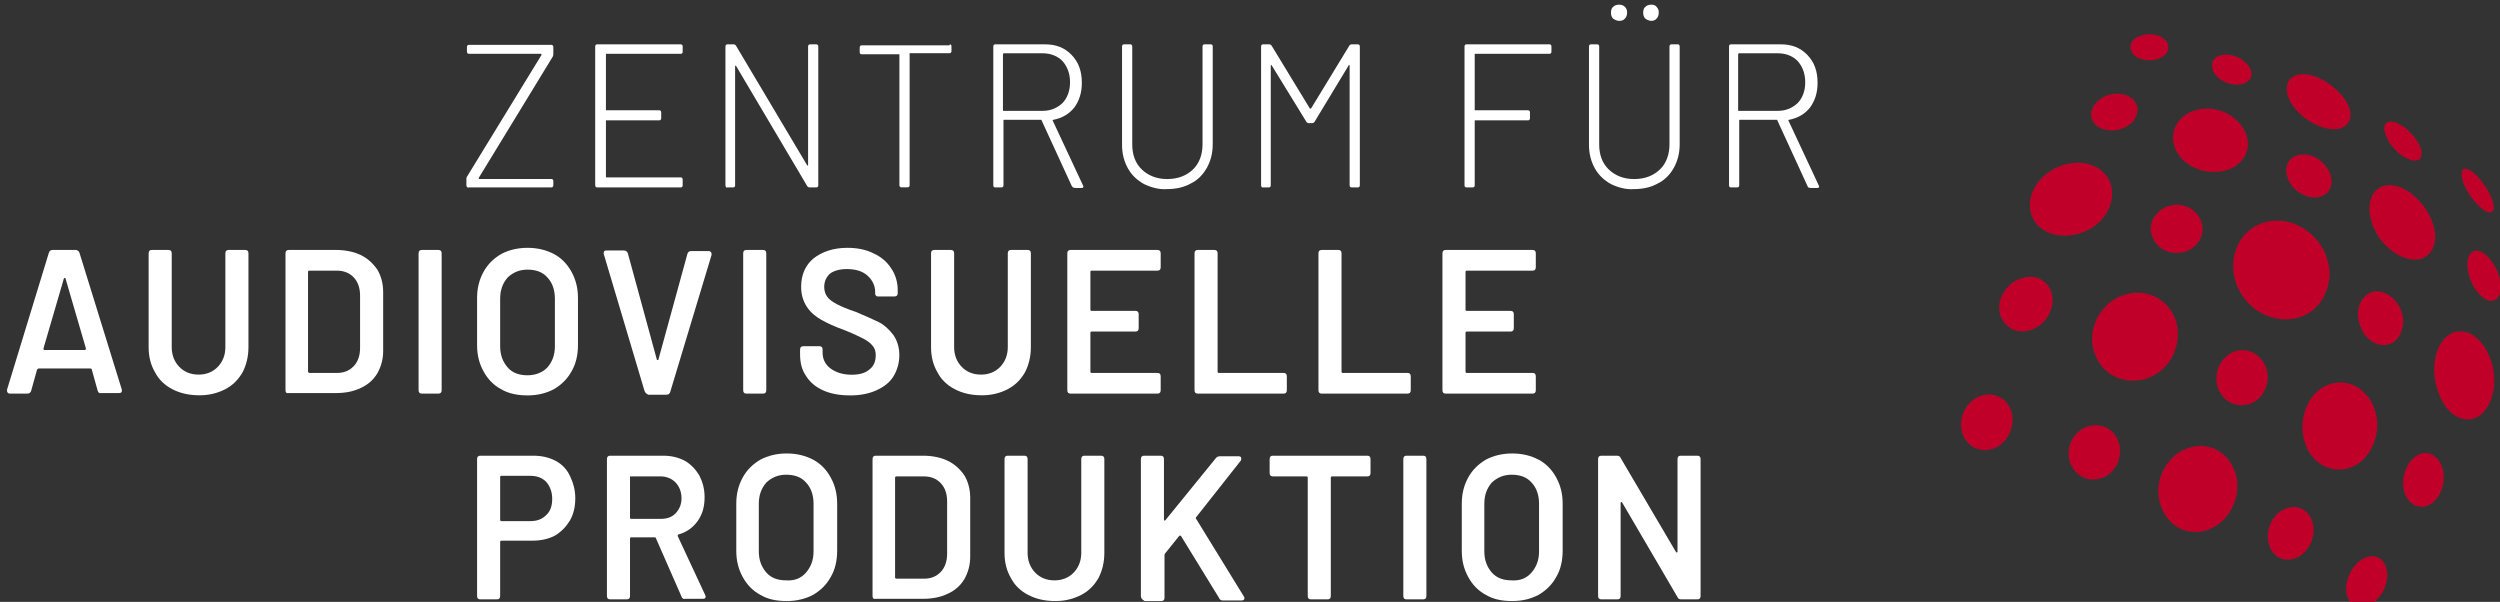 <svg width="216" height="52" viewBox="0 0 216 52" fill="none" xmlns="http://www.w3.org/2000/svg">
<rect x="0" y="0" width="216" height="52" fill="#333333" stroke="none"/>
<g clip-path="url(#clip0_8441_36668)">
<path d="M40.343 16.142C40.297 16.094 40.297 16.046 40.297 15.998V15.515C40.297 15.418 40.297 15.322 40.343 15.273L46.788 4.744V4.696L46.741 4.648H40.528C40.482 4.648 40.436 4.648 40.389 4.599C40.343 4.551 40.343 4.503 40.343 4.455V4.068C40.343 4.02 40.343 3.972 40.389 3.923C40.436 3.875 40.482 3.875 40.528 3.875H47.622C47.669 3.875 47.715 3.875 47.761 3.923C47.808 3.972 47.808 4.02 47.808 4.068V4.599C47.808 4.696 47.808 4.793 47.761 4.889L41.363 15.37V15.418L41.409 15.466H47.622C47.669 15.466 47.715 15.466 47.761 15.515C47.808 15.563 47.808 15.611 47.808 15.66V15.998C47.808 16.046 47.808 16.094 47.761 16.142C47.715 16.191 47.669 16.191 47.622 16.191H40.528C40.436 16.239 40.389 16.191 40.343 16.142Z" fill="white"/>
<path d="M58.936 4.603C58.89 4.651 58.843 4.651 58.797 4.651H52.399C52.353 4.651 52.353 4.651 52.353 4.699V9.481C52.353 9.529 52.353 9.529 52.399 9.529H56.943C56.989 9.529 57.035 9.529 57.082 9.577C57.128 9.626 57.128 9.674 57.128 9.722V10.205C57.128 10.254 57.128 10.302 57.082 10.35C57.035 10.399 56.989 10.399 56.943 10.399H52.399C52.353 10.399 52.353 10.399 52.353 10.447V15.277C52.353 15.325 52.353 15.325 52.399 15.325H58.797C58.843 15.325 58.89 15.325 58.936 15.373C58.983 15.421 58.983 15.47 58.983 15.518V16.001C58.983 16.049 58.983 16.098 58.936 16.146C58.89 16.194 58.843 16.194 58.797 16.194H51.611C51.564 16.194 51.518 16.194 51.472 16.146C51.425 16.098 51.425 16.049 51.425 16.001V4.023C51.425 3.975 51.425 3.927 51.472 3.878C51.518 3.83 51.564 3.83 51.611 3.83H58.797C58.843 3.83 58.89 3.83 58.936 3.878C58.983 3.927 58.983 3.975 58.983 4.023V4.41C58.983 4.506 58.983 4.555 58.936 4.603Z" fill="white"/>
<path d="M62.725 16.146C62.678 16.098 62.678 16.049 62.678 16.001V4.023C62.678 3.975 62.678 3.927 62.725 3.878C62.771 3.83 62.818 3.83 62.864 3.83H63.374C63.467 3.83 63.559 3.878 63.606 3.975L69.726 14.262C69.726 14.311 69.772 14.311 69.772 14.311L69.819 14.262V4.023C69.819 3.975 69.819 3.927 69.865 3.878C69.911 3.83 69.958 3.83 70.004 3.83H70.514C70.56 3.83 70.607 3.83 70.653 3.878C70.699 3.927 70.699 3.975 70.699 4.023V16.001C70.699 16.049 70.699 16.098 70.653 16.146C70.607 16.194 70.56 16.194 70.514 16.194H69.958C69.865 16.194 69.772 16.146 69.726 16.049L63.606 5.714C63.606 5.665 63.559 5.665 63.559 5.665L63.513 5.714V16.001C63.513 16.049 63.513 16.098 63.467 16.146C63.42 16.194 63.374 16.194 63.328 16.194H62.818C62.771 16.242 62.725 16.194 62.725 16.146Z" fill="white"/>
<path d="M82.161 3.87C82.208 3.918 82.208 3.966 82.208 4.015V4.401C82.208 4.449 82.208 4.497 82.161 4.546C82.115 4.594 82.069 4.594 82.022 4.594H78.638C78.591 4.594 78.591 4.594 78.591 4.642V15.992C78.591 16.041 78.591 16.089 78.545 16.137C78.499 16.185 78.452 16.185 78.406 16.185H77.896C77.85 16.185 77.803 16.185 77.757 16.137C77.71 16.089 77.71 16.041 77.71 15.992V4.739C77.71 4.691 77.71 4.691 77.664 4.691H74.465C74.419 4.691 74.372 4.691 74.326 4.642C74.279 4.594 74.279 4.546 74.279 4.497V4.111C74.279 4.063 74.279 4.015 74.326 3.966C74.372 3.918 74.419 3.918 74.465 3.918H82.022C82.069 3.821 82.115 3.821 82.161 3.87Z" fill="white"/>
<path d="M92.59 16.049L89.993 10.399C89.993 10.35 89.947 10.35 89.947 10.35H86.748C86.701 10.35 86.701 10.35 86.701 10.399V16.001C86.701 16.049 86.701 16.098 86.655 16.146C86.609 16.194 86.562 16.194 86.516 16.194H86.006C85.96 16.194 85.913 16.194 85.867 16.146C85.821 16.098 85.821 16.049 85.821 16.001V4.023C85.821 3.975 85.821 3.927 85.867 3.878C85.913 3.83 85.96 3.83 86.006 3.83H90.272C91.245 3.83 91.987 4.12 92.59 4.748C93.192 5.376 93.471 6.148 93.471 7.163C93.471 8.032 93.239 8.708 92.822 9.288C92.358 9.867 91.755 10.205 91.013 10.35C90.967 10.35 90.921 10.399 90.967 10.447L93.563 16.001C93.563 16.049 93.61 16.098 93.61 16.098C93.61 16.194 93.563 16.242 93.424 16.242H92.961C92.729 16.242 92.682 16.194 92.59 16.049ZM86.655 4.699V9.529C86.655 9.577 86.655 9.577 86.701 9.577H90.086C90.781 9.577 91.338 9.336 91.802 8.901C92.219 8.467 92.451 7.839 92.451 7.114C92.451 6.342 92.219 5.762 91.802 5.279C91.384 4.844 90.781 4.603 90.086 4.603H86.701C86.701 4.651 86.655 4.651 86.655 4.699Z" fill="white"/>
<path d="M98.846 15.904C98.243 15.566 97.779 15.132 97.455 14.552C97.13 13.973 96.945 13.296 96.945 12.524V4.023C96.945 3.975 96.945 3.927 96.991 3.878C97.037 3.83 97.084 3.83 97.13 3.83H97.64C97.687 3.83 97.733 3.83 97.779 3.878C97.826 3.927 97.826 3.975 97.826 4.023V12.475C97.826 13.393 98.104 14.117 98.66 14.649C99.217 15.18 99.959 15.47 100.839 15.47C101.767 15.47 102.508 15.18 103.065 14.649C103.621 14.117 103.899 13.345 103.899 12.475V4.023C103.899 3.975 103.899 3.927 103.946 3.878C103.992 3.83 104.038 3.83 104.085 3.83H104.595C104.641 3.83 104.688 3.83 104.734 3.878C104.78 3.927 104.78 3.975 104.78 4.023V12.475C104.78 13.248 104.595 13.924 104.27 14.504C103.946 15.083 103.482 15.566 102.879 15.856C102.277 16.194 101.581 16.339 100.793 16.339C100.144 16.387 99.448 16.194 98.846 15.904Z" fill="white"/>
<path d="M109.005 16.146C108.958 16.098 108.958 16.049 108.958 16.001V4.023C108.958 3.975 108.958 3.927 109.005 3.878C109.051 3.83 109.097 3.83 109.144 3.83H109.654C109.746 3.83 109.839 3.878 109.886 3.975L113.177 9.384H113.224H113.27L116.562 3.975C116.608 3.878 116.701 3.83 116.794 3.83H117.304C117.35 3.83 117.396 3.83 117.443 3.878C117.489 3.927 117.489 3.975 117.489 4.023V16.001C117.489 16.049 117.489 16.098 117.443 16.146C117.396 16.194 117.35 16.194 117.304 16.194H116.794C116.747 16.194 116.701 16.194 116.655 16.146C116.608 16.098 116.608 16.049 116.608 16.001V5.665C116.608 5.617 116.608 5.617 116.562 5.617C116.562 5.617 116.516 5.617 116.516 5.665L113.595 10.495C113.548 10.592 113.456 10.64 113.363 10.64H113.085C112.992 10.64 112.899 10.592 112.853 10.495L109.886 5.665C109.886 5.617 109.839 5.617 109.839 5.617L109.793 5.665V16.001C109.793 16.049 109.793 16.098 109.746 16.146C109.7 16.194 109.654 16.194 109.607 16.194H109.097C109.097 16.242 109.051 16.194 109.005 16.146Z" fill="white"/>
<path d="M133.998 4.603C133.952 4.651 133.906 4.651 133.859 4.651H127.461C127.415 4.651 127.415 4.651 127.415 4.699V9.481C127.415 9.529 127.415 9.529 127.461 9.529H132.005C132.051 9.529 132.098 9.529 132.144 9.577C132.19 9.626 132.19 9.674 132.19 9.722V10.205C132.19 10.254 132.19 10.302 132.144 10.35C132.098 10.399 132.051 10.399 132.005 10.399H127.461C127.415 10.399 127.415 10.399 127.415 10.447V16.001C127.415 16.049 127.415 16.098 127.368 16.146C127.322 16.194 127.276 16.194 127.229 16.194H126.719C126.673 16.194 126.627 16.194 126.58 16.146C126.534 16.098 126.534 16.049 126.534 16.001V4.023C126.534 3.975 126.534 3.927 126.58 3.878C126.627 3.83 126.673 3.83 126.719 3.83H133.859C133.906 3.83 133.952 3.83 133.998 3.878C134.045 3.927 134.045 3.975 134.045 4.023V4.41C134.045 4.506 134.045 4.555 133.998 4.603Z" fill="white"/>
<path d="M139.19 15.906C138.587 15.568 138.123 15.133 137.799 14.553C137.474 13.974 137.289 13.298 137.289 12.525V4.025C137.289 3.976 137.289 3.928 137.335 3.88C137.382 3.831 137.428 3.831 137.474 3.831H137.984C138.031 3.831 138.077 3.831 138.123 3.88C138.17 3.928 138.17 3.976 138.17 4.025V12.477C138.17 13.394 138.448 14.119 139.004 14.65C139.561 15.181 140.302 15.471 141.183 15.471C142.111 15.471 142.852 15.181 143.409 14.65C143.965 14.119 144.243 13.346 144.243 12.477V4.025C144.243 3.976 144.243 3.928 144.29 3.88C144.336 3.831 144.382 3.831 144.429 3.831H144.939C144.985 3.831 145.032 3.831 145.078 3.88C145.124 3.928 145.124 3.976 145.124 4.025V12.477C145.124 13.249 144.939 13.926 144.614 14.505C144.29 15.085 143.826 15.568 143.223 15.857C142.621 16.196 141.925 16.34 141.137 16.34C140.488 16.389 139.792 16.196 139.19 15.906ZM139.375 1.61C139.236 1.465 139.19 1.32 139.19 1.079C139.19 0.885 139.236 0.692 139.375 0.596C139.514 0.451 139.7 0.402 139.885 0.402C140.071 0.402 140.256 0.451 140.395 0.596C140.534 0.74 140.581 0.885 140.581 1.079C140.581 1.272 140.534 1.465 140.395 1.61C140.256 1.755 140.117 1.803 139.885 1.803C139.7 1.803 139.514 1.706 139.375 1.61ZM142.157 1.61C142.018 1.465 141.972 1.32 141.972 1.079C141.972 0.885 142.018 0.692 142.157 0.596C142.296 0.451 142.482 0.402 142.667 0.402C142.852 0.402 143.038 0.451 143.131 0.596C143.27 0.74 143.316 0.885 143.316 1.079C143.316 1.272 143.27 1.465 143.131 1.61C142.992 1.755 142.852 1.803 142.667 1.803C142.482 1.803 142.296 1.706 142.157 1.61Z" fill="white"/>
<path d="M156.157 16.049L153.561 10.399C153.561 10.35 153.515 10.35 153.515 10.35H150.315C150.269 10.35 150.269 10.35 150.269 10.399V16.001C150.269 16.049 150.269 16.098 150.223 16.146C150.176 16.194 150.13 16.194 150.084 16.194H149.574C149.527 16.194 149.481 16.194 149.435 16.146C149.388 16.098 149.388 16.049 149.388 16.001V4.023C149.388 3.975 149.388 3.927 149.435 3.878C149.481 3.83 149.527 3.83 149.574 3.83H153.839C154.813 3.83 155.555 4.12 156.157 4.748C156.76 5.376 157.038 6.148 157.038 7.163C157.038 8.032 156.806 8.708 156.389 9.288C155.925 9.867 155.323 10.205 154.581 10.35C154.535 10.35 154.488 10.399 154.535 10.447L157.131 16.001C157.131 16.049 157.177 16.098 157.177 16.098C157.177 16.194 157.131 16.242 156.992 16.242H156.528C156.25 16.242 156.204 16.194 156.157 16.049ZM150.176 4.699V9.529C150.176 9.577 150.176 9.577 150.223 9.577H153.607C154.303 9.577 154.859 9.336 155.323 8.901C155.74 8.467 155.972 7.839 155.972 7.114C155.972 6.342 155.74 5.762 155.323 5.279C154.905 4.844 154.303 4.603 153.607 4.603H150.223C150.223 4.651 150.176 4.651 150.176 4.699Z" fill="white"/>
<path d="M8.441 33.767L7.931 31.931C7.931 31.883 7.885 31.835 7.792 31.835H3.341C3.295 31.835 3.248 31.883 3.202 31.931L2.692 33.767C2.646 33.911 2.553 34.008 2.368 34.008H0.838C0.745 34.008 0.698 33.96 0.652 33.911C0.606 33.863 0.606 33.767 0.606 33.67L4.222 21.837C4.268 21.692 4.361 21.596 4.547 21.596H6.54C6.679 21.596 6.818 21.692 6.865 21.837L10.528 33.67C10.528 33.67 10.528 33.718 10.528 33.767C10.528 33.911 10.435 33.96 10.296 33.96H8.766C8.58 34.008 8.488 33.911 8.441 33.767ZM3.851 30.241H7.328C7.375 30.241 7.421 30.193 7.421 30.096L5.659 24.059C5.659 24.011 5.613 24.011 5.613 24.011C5.567 24.011 5.567 24.011 5.52 24.059L3.758 30.096C3.758 30.193 3.758 30.241 3.851 30.241Z" fill="white"/>
<path d="M14.882 33.622C14.233 33.284 13.723 32.801 13.399 32.173C13.028 31.545 12.842 30.82 12.842 29.999V21.886C12.842 21.692 12.935 21.596 13.12 21.596H14.558C14.743 21.596 14.836 21.692 14.836 21.886V29.999C14.836 30.676 15.068 31.255 15.485 31.69C15.902 32.124 16.459 32.366 17.154 32.366C17.85 32.366 18.406 32.124 18.823 31.69C19.241 31.255 19.472 30.676 19.472 29.999V21.886C19.472 21.692 19.565 21.596 19.75 21.596H21.188C21.373 21.596 21.466 21.692 21.466 21.886V29.999C21.466 30.82 21.28 31.545 20.956 32.173C20.585 32.801 20.121 33.284 19.472 33.622C18.823 33.96 18.081 34.153 17.247 34.153C16.273 34.153 15.531 33.96 14.882 33.622Z" fill="white"/>
<path d="M24.667 33.718V21.886C24.667 21.692 24.759 21.596 24.945 21.596H29.025C29.813 21.596 30.555 21.741 31.158 22.03C31.76 22.32 32.224 22.755 32.595 23.286C32.919 23.817 33.105 24.494 33.105 25.218V30.337C33.105 31.062 32.919 31.69 32.595 32.269C32.27 32.801 31.807 33.235 31.158 33.525C30.555 33.815 29.86 33.96 29.025 33.96H24.945C24.759 34.008 24.667 33.911 24.667 33.718ZM26.753 32.221H29.118C29.72 32.221 30.184 32.028 30.555 31.642C30.926 31.255 31.111 30.724 31.111 30.048V25.556C31.111 24.88 30.926 24.349 30.555 23.962C30.184 23.576 29.72 23.383 29.071 23.383H26.707C26.66 23.383 26.614 23.431 26.614 23.479V32.124C26.66 32.173 26.66 32.221 26.753 32.221Z" fill="white"/>
<path d="M36.165 33.718V21.886C36.165 21.692 36.258 21.596 36.443 21.596H37.88C38.066 21.596 38.158 21.692 38.158 21.886V33.718C38.158 33.911 38.066 34.008 37.88 34.008H36.443C36.258 34.008 36.165 33.911 36.165 33.718Z" fill="white"/>
<path d="M43.307 33.631C42.657 33.293 42.148 32.762 41.777 32.086C41.406 31.41 41.22 30.685 41.22 29.816V25.759C41.22 24.89 41.406 24.165 41.777 23.489C42.148 22.813 42.657 22.33 43.307 21.943C43.956 21.605 44.697 21.412 45.578 21.412C46.459 21.412 47.201 21.605 47.85 21.943C48.499 22.282 49.009 22.813 49.38 23.489C49.751 24.165 49.937 24.89 49.937 25.759V29.816C49.937 30.685 49.751 31.458 49.38 32.086C49.009 32.762 48.499 33.245 47.85 33.631C47.201 33.969 46.459 34.163 45.578 34.163C44.744 34.163 43.956 34.018 43.307 33.631ZM47.294 31.748C47.711 31.265 47.943 30.685 47.943 29.913V25.807C47.943 25.034 47.711 24.407 47.294 23.972C46.877 23.489 46.274 23.296 45.578 23.296C44.883 23.296 44.327 23.537 43.863 23.972C43.446 24.455 43.214 25.034 43.214 25.807V29.913C43.214 30.685 43.446 31.265 43.863 31.748C44.28 32.231 44.883 32.424 45.578 32.424C46.274 32.424 46.877 32.182 47.294 31.748Z" fill="white"/>
<path d="M55.683 33.765L52.16 21.932C52.16 21.932 52.16 21.884 52.16 21.836C52.16 21.691 52.252 21.643 52.392 21.643H53.922C54.061 21.643 54.2 21.739 54.246 21.884L56.75 31.061C56.75 31.109 56.796 31.109 56.842 31.109C56.889 31.109 56.889 31.109 56.889 31.061L59.392 21.932C59.439 21.788 59.532 21.691 59.717 21.691H61.247C61.34 21.691 61.386 21.739 61.432 21.788C61.479 21.836 61.479 21.932 61.479 22.029L57.909 33.862C57.862 34.007 57.77 34.103 57.584 34.103H56.008C55.822 34.007 55.73 33.91 55.683 33.765Z" fill="white"/>
<path d="M64.212 33.718V21.886C64.212 21.692 64.305 21.596 64.49 21.596H65.927C66.113 21.596 66.206 21.692 66.206 21.886V33.718C66.206 33.911 66.113 34.008 65.927 34.008H64.49C64.305 34.008 64.212 33.911 64.212 33.718Z" fill="white"/>
<path d="M71.119 33.728C70.47 33.438 69.96 33.004 69.635 32.472C69.265 31.941 69.126 31.313 69.126 30.589V30.202C69.126 30.009 69.218 29.913 69.404 29.913H70.795C70.98 29.913 71.073 30.009 71.073 30.202V30.492C71.073 31.023 71.305 31.506 71.768 31.844C72.232 32.182 72.835 32.376 73.576 32.376C74.272 32.376 74.782 32.231 75.153 31.893C75.524 31.603 75.663 31.168 75.663 30.685C75.663 30.347 75.57 30.057 75.385 29.864C75.199 29.623 74.921 29.43 74.55 29.236C74.179 29.043 73.669 28.802 72.927 28.512C72.139 28.222 71.49 27.932 70.98 27.642C70.47 27.353 70.053 27.015 69.728 26.532C69.404 26.049 69.218 25.469 69.218 24.793C69.218 23.73 69.589 22.909 70.285 22.33C71.026 21.75 72 21.412 73.206 21.412C74.04 21.412 74.828 21.557 75.477 21.895C76.126 22.185 76.636 22.619 77.007 23.199C77.378 23.73 77.564 24.407 77.564 25.083V25.324C77.564 25.517 77.471 25.614 77.285 25.614H75.895C75.802 25.614 75.755 25.614 75.709 25.566C75.663 25.517 75.616 25.469 75.616 25.421V25.228C75.616 24.696 75.385 24.213 74.967 23.827C74.55 23.441 73.947 23.247 73.159 23.247C72.556 23.247 72.046 23.392 71.722 23.634C71.397 23.924 71.212 24.31 71.212 24.793C71.212 25.131 71.305 25.421 71.49 25.662C71.675 25.904 71.954 26.097 72.325 26.29C72.695 26.483 73.252 26.725 73.994 26.966C74.782 27.304 75.431 27.594 75.941 27.836C76.405 28.077 76.822 28.463 77.193 28.947C77.517 29.43 77.703 30.009 77.703 30.685C77.703 31.361 77.517 31.989 77.193 32.52C76.868 33.052 76.358 33.438 75.709 33.728C75.06 34.018 74.318 34.163 73.484 34.163C72.51 34.163 71.768 34.018 71.119 33.728Z" fill="white"/>
<path d="M82.483 33.622C81.834 33.284 81.324 32.801 80.999 32.173C80.629 31.545 80.443 30.82 80.443 29.999V21.886C80.443 21.692 80.536 21.596 80.721 21.596H82.159C82.344 21.596 82.437 21.692 82.437 21.886V29.999C82.437 30.676 82.669 31.255 83.086 31.69C83.503 32.124 84.059 32.366 84.755 32.366C85.45 32.366 86.007 32.124 86.424 31.69C86.841 31.255 87.073 30.676 87.073 29.999V21.886C87.073 21.692 87.166 21.596 87.351 21.596H88.789C88.974 21.596 89.067 21.692 89.067 21.886V29.999C89.067 30.82 88.881 31.545 88.557 32.173C88.186 32.801 87.722 33.284 87.073 33.622C86.424 33.96 85.682 34.153 84.848 34.153C83.874 34.153 83.132 33.96 82.483 33.622Z" fill="white"/>
<path d="M100.005 23.383H94.302C94.256 23.383 94.21 23.431 94.21 23.479V26.764C94.21 26.812 94.256 26.86 94.302 26.86H98.104C98.29 26.86 98.382 26.957 98.382 27.15V28.357C98.382 28.55 98.29 28.647 98.104 28.647H94.302C94.256 28.647 94.21 28.695 94.21 28.744V32.124C94.21 32.173 94.256 32.221 94.302 32.221H100.005C100.191 32.221 100.283 32.318 100.283 32.511V33.718C100.283 33.911 100.191 34.008 100.005 34.008H92.494C92.309 34.008 92.216 33.911 92.216 33.718V21.886C92.216 21.692 92.309 21.596 92.494 21.596H100.005C100.191 21.596 100.283 21.692 100.283 21.886V23.093C100.283 23.286 100.191 23.383 100.005 23.383Z" fill="white"/>
<path d="M103.207 33.718V21.886C103.207 21.692 103.3 21.596 103.485 21.596H104.922C105.108 21.596 105.201 21.692 105.201 21.886V32.124C105.201 32.173 105.247 32.221 105.293 32.221H110.903C111.089 32.221 111.182 32.318 111.182 32.511V33.718C111.182 33.911 111.089 34.008 110.903 34.008H103.485C103.3 34.008 103.207 33.911 103.207 33.718Z" fill="white"/>
<path d="M113.915 33.718V21.886C113.915 21.692 114.008 21.596 114.193 21.596H115.63C115.816 21.596 115.908 21.692 115.908 21.886V32.124C115.908 32.173 115.955 32.221 116.001 32.221H121.611C121.797 32.221 121.889 32.318 121.889 32.511V33.718C121.889 33.911 121.797 34.008 121.611 34.008H114.193C114.008 34.008 113.915 33.911 113.915 33.718Z" fill="white"/>
<path d="M132.416 23.383H126.713C126.667 23.383 126.621 23.431 126.621 23.479V26.764C126.621 26.812 126.667 26.86 126.713 26.86H130.515C130.701 26.86 130.793 26.957 130.793 27.15V28.357C130.793 28.55 130.701 28.647 130.515 28.647H126.713C126.667 28.647 126.621 28.695 126.621 28.744V32.124C126.621 32.173 126.667 32.221 126.713 32.221H132.416C132.602 32.221 132.694 32.318 132.694 32.511V33.718C132.694 33.911 132.602 34.008 132.416 34.008H124.905C124.72 34.008 124.627 33.911 124.627 33.718V21.886C124.627 21.692 124.72 21.596 124.905 21.596H132.416C132.602 21.596 132.694 21.692 132.694 21.886V23.093C132.694 23.286 132.602 23.383 132.416 23.383Z" fill="white"/>
<path d="M47.989 39.808C48.546 40.097 48.963 40.532 49.241 41.112C49.519 41.691 49.705 42.319 49.705 43.044C49.705 43.768 49.566 44.396 49.241 44.975C48.917 45.507 48.499 45.941 47.943 46.28C47.387 46.569 46.737 46.714 45.996 46.714H43.307C43.26 46.714 43.214 46.763 43.214 46.811V51.496C43.214 51.689 43.121 51.785 42.936 51.785H41.498C41.313 51.785 41.22 51.689 41.22 51.496V39.663C41.22 39.47 41.313 39.373 41.498 39.373H46.088C46.784 39.373 47.433 39.518 47.989 39.808ZM47.201 44.493C47.572 44.154 47.711 43.672 47.711 43.092C47.711 42.512 47.526 42.029 47.201 41.643C46.83 41.257 46.367 41.112 45.81 41.112H43.307C43.26 41.112 43.214 41.16 43.214 41.208V44.927C43.214 44.975 43.26 45.024 43.307 45.024H45.81C46.367 45.024 46.83 44.879 47.201 44.493Z" fill="white"/>
<path d="M58.883 51.544L56.658 46.473C56.658 46.425 56.612 46.425 56.519 46.425H54.525C54.479 46.425 54.433 46.473 54.433 46.521V51.496C54.433 51.689 54.34 51.785 54.154 51.785H52.717C52.532 51.785 52.439 51.689 52.439 51.496V39.663C52.439 39.47 52.532 39.373 52.717 39.373H57.307C58.003 39.373 58.605 39.518 59.162 39.808C59.672 40.097 60.089 40.532 60.413 41.063C60.692 41.595 60.877 42.223 60.877 42.947C60.877 43.768 60.692 44.444 60.274 45.024C59.857 45.603 59.301 45.99 58.605 46.183C58.559 46.183 58.559 46.231 58.559 46.231C58.559 46.28 58.559 46.28 58.559 46.328L60.923 51.399L60.97 51.544C60.97 51.689 60.877 51.737 60.738 51.737H59.254C59.023 51.785 58.93 51.689 58.883 51.544ZM54.433 41.257V44.734C54.433 44.782 54.479 44.831 54.525 44.831H57.075C57.632 44.831 58.049 44.686 58.373 44.348C58.698 44.01 58.883 43.575 58.883 43.044C58.883 42.512 58.698 42.029 58.373 41.691C58.049 41.353 57.585 41.16 57.075 41.16H54.525C54.479 41.112 54.433 41.16 54.433 41.257Z" fill="white"/>
<path d="M65.701 51.399C65.052 51.061 64.542 50.53 64.171 49.853C63.8 49.177 63.615 48.453 63.615 47.583V43.526C63.615 42.657 63.8 41.933 64.171 41.257C64.542 40.58 65.052 40.097 65.701 39.711C66.35 39.373 67.092 39.18 67.973 39.18C68.854 39.18 69.596 39.373 70.245 39.711C70.894 40.049 71.404 40.58 71.775 41.257C72.146 41.933 72.331 42.657 72.331 43.526V47.583C72.331 48.453 72.146 49.225 71.775 49.853C71.404 50.53 70.894 51.013 70.245 51.399C69.596 51.737 68.854 51.93 67.973 51.93C67.092 51.93 66.35 51.785 65.701 51.399ZM69.642 49.467C70.059 48.984 70.291 48.404 70.291 47.632V43.526C70.291 42.754 70.059 42.126 69.642 41.691C69.225 41.208 68.622 41.015 67.927 41.015C67.231 41.015 66.675 41.257 66.211 41.691C65.794 42.174 65.562 42.754 65.562 43.526V47.632C65.562 48.404 65.794 48.984 66.211 49.467C66.628 49.95 67.231 50.143 67.927 50.143C68.668 50.191 69.225 49.95 69.642 49.467Z" fill="white"/>
<path d="M75.388 51.496V39.663C75.388 39.47 75.48 39.373 75.666 39.373H79.746C80.534 39.373 81.276 39.518 81.879 39.808C82.481 40.097 82.945 40.532 83.316 41.063C83.64 41.595 83.826 42.271 83.826 42.995V48.115C83.826 48.839 83.64 49.467 83.316 50.047C82.991 50.578 82.528 51.013 81.879 51.303C81.276 51.592 80.58 51.737 79.746 51.737H75.666C75.48 51.785 75.388 51.689 75.388 51.496ZM77.474 49.998H79.839C80.441 49.998 80.905 49.805 81.276 49.419C81.647 49.032 81.832 48.501 81.832 47.825V43.333C81.832 42.657 81.647 42.126 81.276 41.74C80.905 41.353 80.441 41.16 79.792 41.16H77.428C77.381 41.16 77.335 41.208 77.335 41.257V49.902C77.335 49.95 77.381 49.998 77.474 49.998Z" fill="white"/>
<path d="M88.831 51.399C88.182 51.061 87.672 50.578 87.348 49.95C86.977 49.322 86.791 48.598 86.791 47.777V39.663C86.791 39.47 86.884 39.373 87.069 39.373H88.507C88.692 39.373 88.785 39.47 88.785 39.663V47.777C88.785 48.453 89.017 49.032 89.434 49.467C89.851 49.902 90.408 50.143 91.103 50.143C91.799 50.143 92.355 49.902 92.772 49.467C93.189 49.032 93.421 48.453 93.421 47.777V39.663C93.421 39.47 93.514 39.373 93.7 39.373H95.137C95.322 39.373 95.415 39.47 95.415 39.663V47.777C95.415 48.598 95.23 49.322 94.905 49.95C94.534 50.578 94.07 51.061 93.421 51.399C92.772 51.737 92.03 51.93 91.196 51.93C90.222 51.93 89.48 51.737 88.831 51.399Z" fill="white"/>
<path d="M98.573 51.496V39.663C98.573 39.47 98.665 39.373 98.851 39.373H100.288C100.474 39.373 100.566 39.47 100.566 39.663V44.879C100.566 44.927 100.566 44.975 100.613 44.975C100.659 44.975 100.659 44.975 100.705 44.927L105.064 39.566C105.156 39.47 105.249 39.421 105.388 39.421H107.011C107.15 39.421 107.243 39.47 107.243 39.614C107.243 39.663 107.243 39.759 107.196 39.808L103.348 44.686C103.302 44.734 103.302 44.782 103.348 44.831L107.475 51.544C107.521 51.592 107.521 51.641 107.521 51.689C107.521 51.785 107.428 51.882 107.289 51.882H105.666C105.527 51.882 105.388 51.834 105.342 51.689L102.05 46.328C102.05 46.28 102.004 46.28 101.957 46.28C101.911 46.28 101.911 46.28 101.865 46.328L100.659 47.825C100.613 47.873 100.613 47.922 100.613 47.97V51.641C100.613 51.834 100.52 51.93 100.335 51.93H98.897C98.665 51.785 98.573 51.689 98.573 51.496Z" fill="white"/>
<path d="M118.413 39.663V40.87C118.413 41.063 118.321 41.16 118.135 41.16H115.075C115.029 41.16 114.982 41.208 114.982 41.257V51.496C114.982 51.689 114.89 51.785 114.704 51.785H113.267C113.082 51.785 112.989 51.689 112.989 51.496V41.257C112.989 41.208 112.942 41.16 112.896 41.16H109.975C109.79 41.16 109.697 41.063 109.697 40.87V39.663C109.697 39.47 109.79 39.373 109.975 39.373H118.135C118.321 39.373 118.413 39.47 118.413 39.663Z" fill="white"/>
<path d="M121.247 51.496V39.663C121.247 39.47 121.339 39.373 121.525 39.373H122.962C123.147 39.373 123.24 39.47 123.24 39.663V51.496C123.24 51.689 123.147 51.785 122.962 51.785H121.525C121.339 51.785 121.247 51.689 121.247 51.496Z" fill="white"/>
<path d="M128.384 51.399C127.735 51.061 127.225 50.53 126.854 49.853C126.483 49.177 126.298 48.453 126.298 47.583V43.526C126.298 42.657 126.483 41.933 126.854 41.257C127.225 40.58 127.735 40.097 128.384 39.711C129.033 39.373 129.775 39.18 130.656 39.18C131.537 39.18 132.279 39.373 132.928 39.711C133.577 40.049 134.087 40.58 134.458 41.257C134.829 41.933 135.014 42.657 135.014 43.526V47.583C135.014 48.453 134.829 49.225 134.458 49.853C134.087 50.53 133.577 51.013 132.928 51.399C132.279 51.737 131.537 51.93 130.656 51.93C129.775 51.93 129.033 51.785 128.384 51.399ZM132.325 49.467C132.742 48.984 132.974 48.404 132.974 47.632V43.526C132.974 42.754 132.742 42.126 132.325 41.691C131.908 41.208 131.305 41.015 130.609 41.015C129.914 41.015 129.358 41.257 128.894 41.691C128.477 42.174 128.245 42.754 128.245 43.526V47.632C128.245 48.404 128.477 48.984 128.894 49.467C129.311 49.95 129.914 50.143 130.609 50.143C131.351 50.191 131.908 49.95 132.325 49.467Z" fill="white"/>
<path d="M138.075 51.496V39.663C138.075 39.47 138.167 39.373 138.353 39.373H139.697C139.837 39.373 139.976 39.421 140.022 39.566L144.797 47.68C144.797 47.728 144.844 47.728 144.89 47.728C144.937 47.728 144.937 47.68 144.937 47.632V39.663C144.937 39.47 145.029 39.373 145.215 39.373H146.652C146.837 39.373 146.93 39.47 146.93 39.663V51.496C146.93 51.689 146.837 51.785 146.652 51.785H145.261C145.122 51.785 144.983 51.737 144.937 51.592L140.161 43.43C140.161 43.382 140.115 43.382 140.068 43.382C140.022 43.382 140.022 43.43 140.022 43.478V51.496C140.022 51.689 139.929 51.785 139.744 51.785H138.353C138.167 51.785 138.075 51.689 138.075 51.496Z" fill="white"/>
<path d="M185.041 3.063C186.479 2.628 187.684 3.594 187.267 4.463C186.711 5.526 184.439 5.429 184.114 4.318C183.929 3.787 184.3 3.256 185.041 3.063Z" fill="#C1002A"/>
<path d="M174.143 24.265C176.137 23.203 177.76 24.748 177.25 26.584C176.693 28.709 174.004 29.385 173.031 27.646C172.335 26.584 172.892 24.99 174.143 24.265Z" fill="#C1002A"/>
<path d="M177.719 14.462C180.686 13.158 183.375 15.235 182.216 17.988C180.964 20.885 176.328 21.223 175.493 18.471C175.03 16.973 176.003 15.283 177.719 14.462Z" fill="#C1002A"/>
<path d="M181.978 8.274C183.647 7.646 185.177 8.757 184.528 10.109C183.833 11.558 181.236 11.703 180.726 10.254C180.495 9.481 181.051 8.66 181.978 8.274Z" fill="#C1002A"/>
<path d="M191.808 4.794C193.245 4.36 194.914 5.809 194.451 6.726C193.894 7.837 191.483 7.257 191.159 5.953C191.02 5.422 191.252 4.939 191.808 4.794Z" fill="#C1002A"/>
<path d="M182.954 25.705C186.06 24.208 189.074 27.009 187.915 30.293C186.756 33.481 182.444 33.819 181.099 30.825C180.218 28.989 181.099 26.671 182.954 25.705Z" fill="#C1002A"/>
<path d="M187.128 17.89C189.168 17.069 190.837 18.953 190.142 20.547C189.353 22.334 186.618 22.285 185.969 20.45C185.552 19.484 186.062 18.373 187.128 17.89Z" fill="#C1002A"/>
<path d="M189.491 9.587C192.319 8.622 194.962 11.278 194.035 13.306C192.968 15.673 188.703 15.238 187.868 12.63C187.451 11.374 188.147 10.07 189.491 9.587Z" fill="#C1002A"/>
<path d="M198.397 6.493C200.391 5.866 203.821 8.86 202.941 10.502C202.06 12.144 198.351 10.502 197.655 8.232C197.423 7.363 197.701 6.735 198.397 6.493Z" fill="#C1002A"/>
<path d="M192.871 30.448C194.726 29.627 196.534 31.558 195.746 33.539C195.004 35.471 192.408 35.519 191.666 33.587C191.202 32.38 191.758 30.979 192.871 30.448Z" fill="#C1002A"/>
<path d="M195.287 19.338C198.81 17.986 202.473 21.898 200.897 25.376C199.413 28.756 194.498 28.129 193.2 24.458C192.458 22.333 193.386 20.111 195.287 19.338Z" fill="#C1002A"/>
<path d="M198.44 13.442C200.202 12.862 201.964 14.987 201.315 16.291C200.619 17.74 198.116 17.016 197.606 15.229C197.374 14.408 197.698 13.683 198.44 13.442Z" fill="#C1002A"/>
<path d="M206.324 10.549C207.437 10.163 209.662 12.578 209.152 13.592C208.689 14.51 206.556 13.109 206.092 11.563C205.907 11.032 206 10.646 206.324 10.549Z" fill="#C1002A"/>
<path d="M201.123 33.251C203.905 32.189 206.362 35.425 205.017 38.468C203.812 41.269 200.335 41.269 199.222 38.468C198.434 36.439 199.315 33.976 201.123 33.251Z" fill="#C1002A"/>
<path d="M204.838 25.275C206.415 24.695 208.316 26.869 207.388 28.849C206.6 30.491 204.421 29.96 203.865 27.98C203.494 26.82 203.911 25.661 204.838 25.275Z" fill="#C1002A"/>
<path d="M205.853 16.095C208.171 15.322 211.277 19.282 210.164 21.504C209.144 23.532 205.713 21.987 204.879 19.089C204.462 17.688 204.879 16.433 205.853 16.095Z" fill="#C1002A"/>
<path d="M212.857 14.605C213.691 14.267 215.824 17.261 215.407 18.179C215.082 18.903 213.367 17.309 212.81 15.715C212.625 15.088 212.625 14.701 212.857 14.605Z" fill="#C1002A"/>
<path d="M209.056 39.24C210.632 38.66 211.699 40.785 210.818 42.621C210.03 44.214 208.268 44.166 207.758 42.572C207.34 41.268 207.99 39.675 209.056 39.24Z" fill="#C1002A"/>
<path d="M170.621 34.456C172.429 33.345 174.376 34.891 173.773 37.016C173.217 39.093 170.667 39.576 169.693 37.789C169.137 36.678 169.508 35.181 170.621 34.456Z" fill="#C1002A"/>
<path d="M179.984 37.018C181.838 36.052 183.693 37.742 183.044 39.771C182.395 41.751 179.845 42.041 178.964 40.205C178.407 39.094 178.871 37.645 179.984 37.018Z" fill="#C1002A"/>
<path d="M188.61 38.895C191.624 37.495 194.035 40.441 193.107 43.242C192.087 46.381 188.286 46.961 186.895 44.16C185.921 42.324 186.709 39.861 188.61 38.895Z" fill="#C1002A"/>
<path d="M197.42 43.972C199.228 43.248 200.387 45.131 199.692 46.822C198.903 48.705 196.678 48.898 196.075 47.16C195.658 45.952 196.261 44.455 197.42 43.972Z" fill="#C1002A"/>
<path d="M204.372 48.173C205.949 47.593 206.69 49.332 205.995 50.877C205.207 52.616 203.306 53.002 202.796 51.505C202.425 50.346 203.213 48.656 204.372 48.173Z" fill="#C1002A"/>
<path d="M211.931 28.751C214.296 27.882 216.428 31.987 215.084 34.837C214.017 37.107 211.514 36.527 210.633 33.774C209.891 31.697 210.494 29.331 211.931 28.751Z" fill="#C1002A"/>
<path d="M213.7 21.705C214.905 21.27 216.574 24.12 215.925 25.52C215.415 26.631 213.885 25.665 213.329 23.83C213.05 22.864 213.19 21.946 213.7 21.705Z" fill="#C1002A"/>
</g>
<defs>
<clipPath id="clip0_8441_36668">
<rect width="216" height="52" fill="white"/>
</clipPath>
</defs>
</svg>
